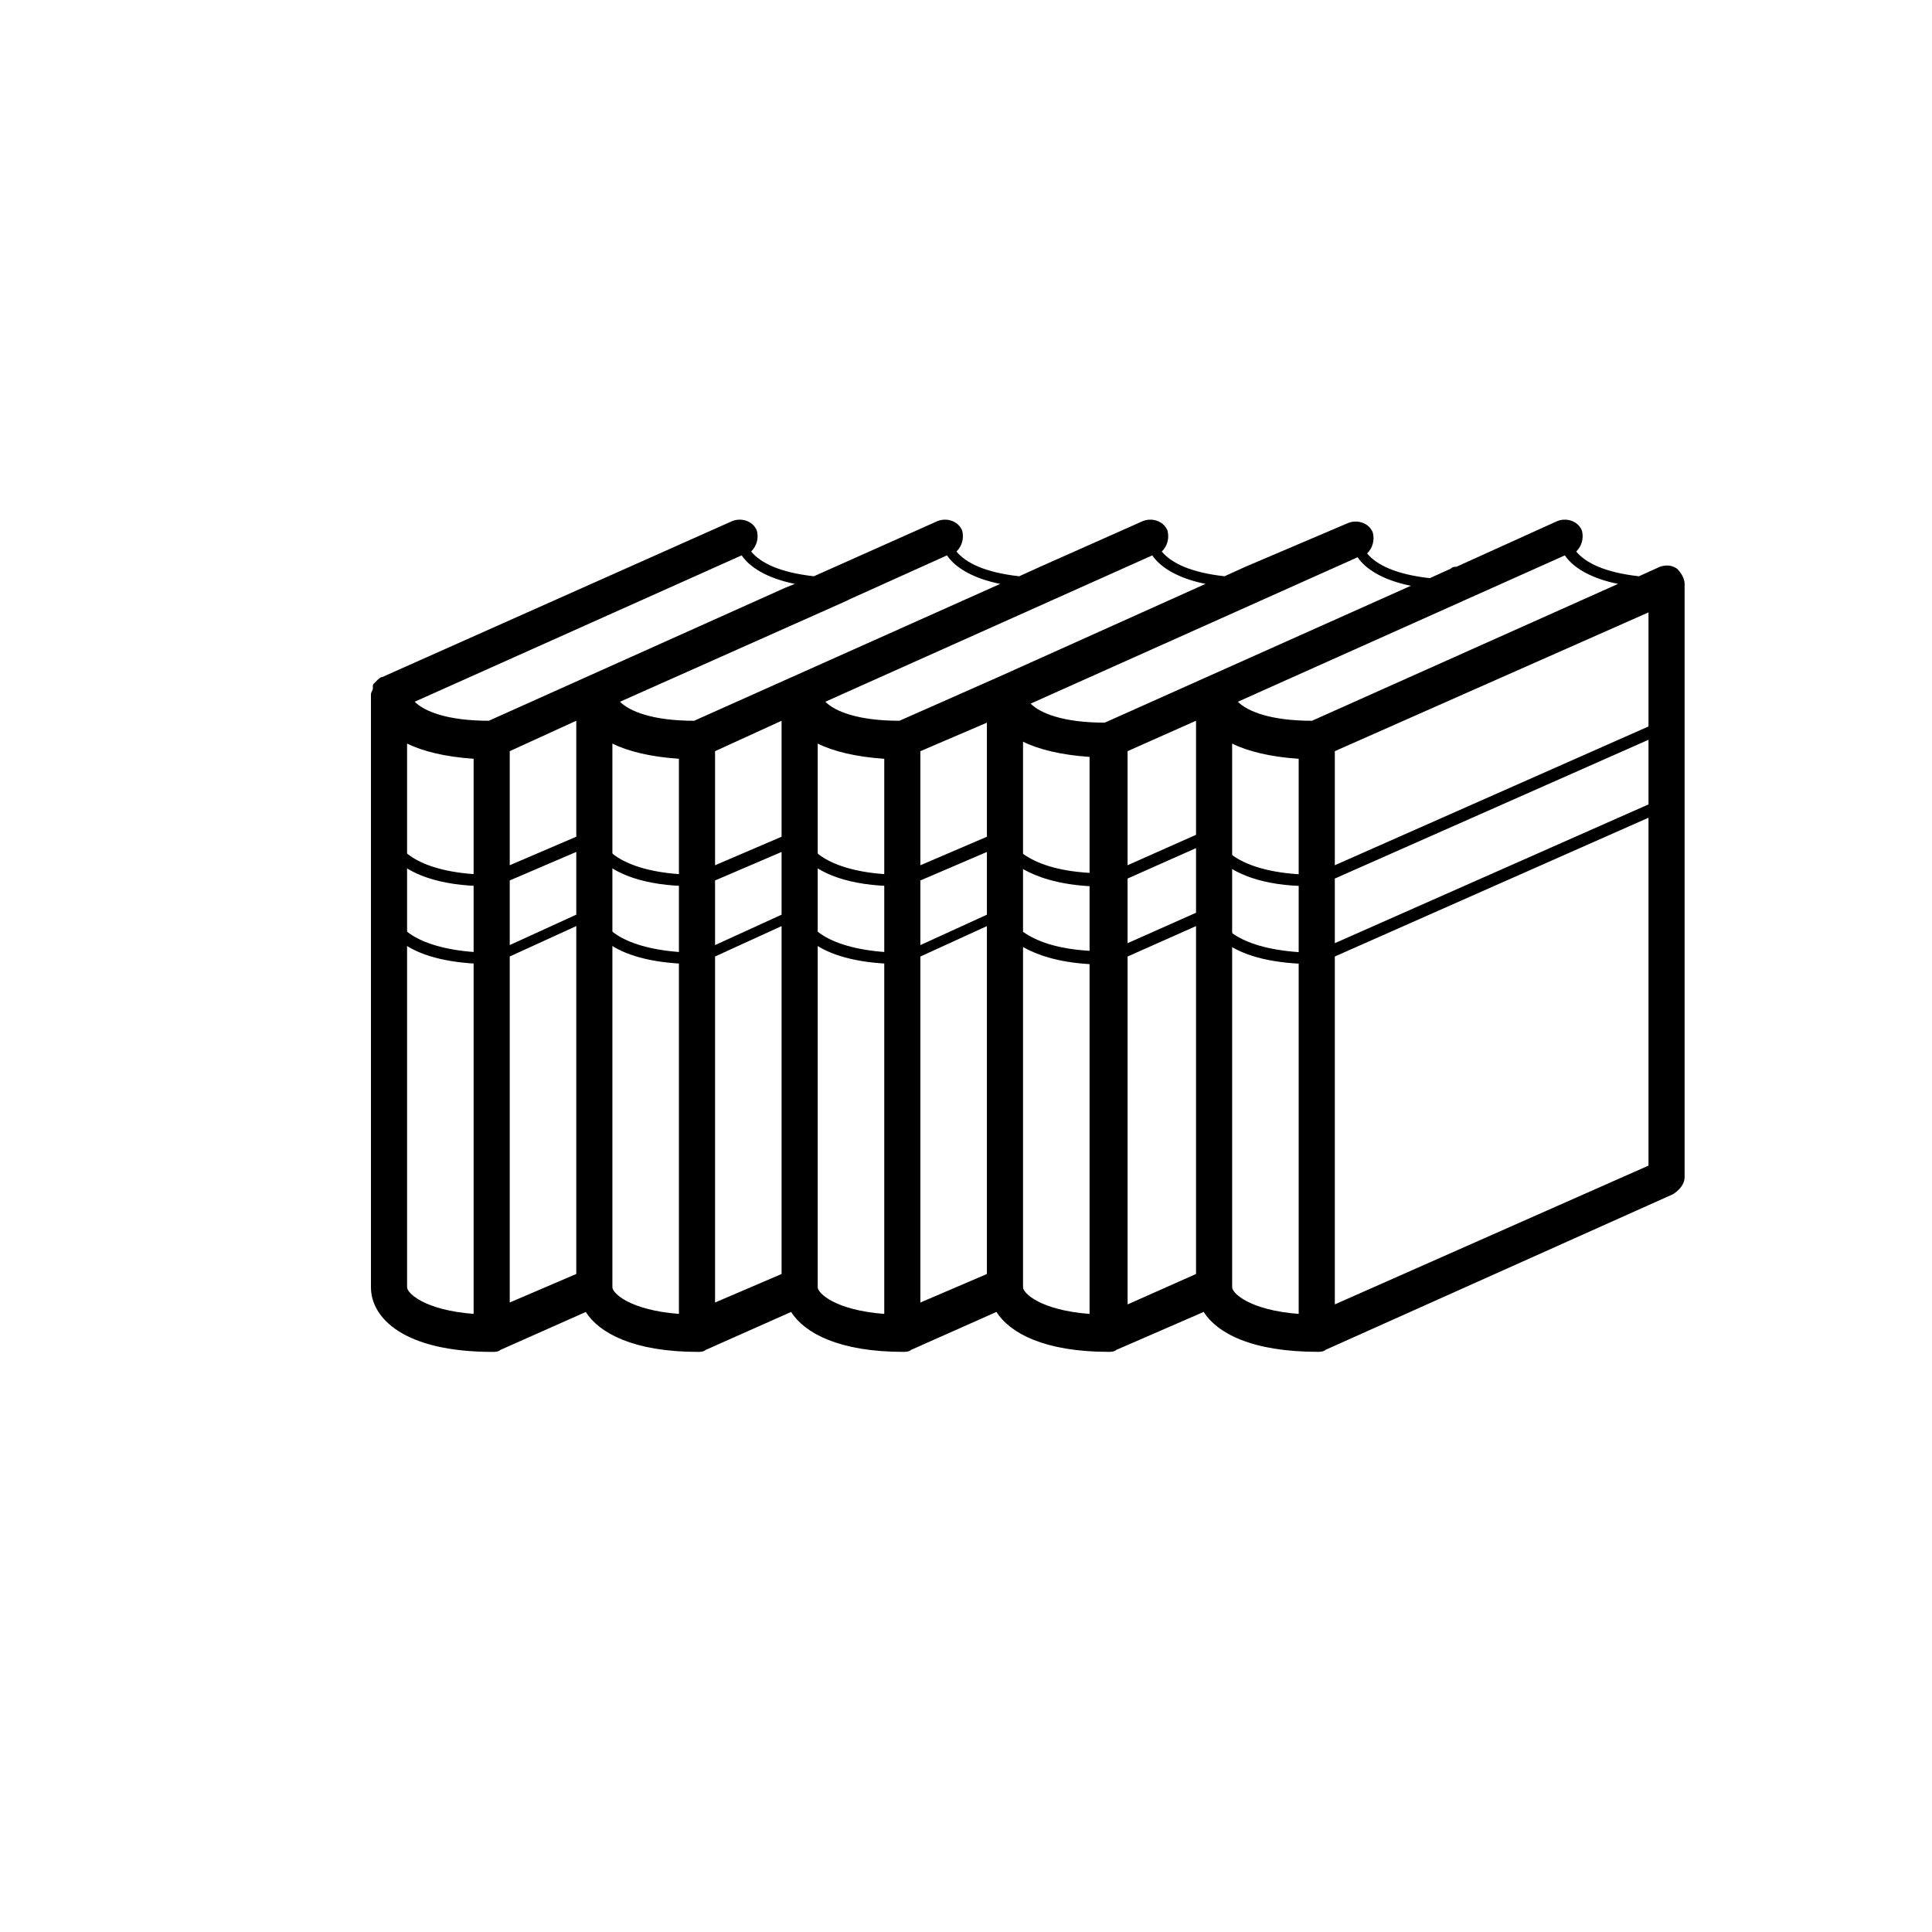 <?xml version="1.0" encoding="UTF-8"?>
<!-- Uploaded to: SVG Repo, www.svgrepo.com, Generator: SVG Repo Mixer Tools -->
<svg fill="#000000" width="800px" height="800px" version="1.1" viewBox="144 144 512 512" xmlns="http://www.w3.org/2000/svg">
 <g>
  <path d="m274.55 399.5c-22.672 0-28.719-8.566-28.719-13.602v-20.656c0-1.008 0.504-1.512 1.512-1.512s1.512 0.504 1.512 1.512c0 4.031 7.055 10.578 25.695 10.578 1.008 0 1.512 0.504 1.512 1.512v20.656c0 1.008-0.504 1.512-1.512 1.512zm-25.695-27.711v14.105c0 4.031 6.551 10.078 24.184 10.578v-17.633c-13.098 0.004-20.656-3.523-24.184-7.051z"/>
  <path d="m328.96 399.5c-22.672 0-28.719-8.566-28.719-13.602v-20.656c0-1.008 0.504-1.512 1.512-1.512 1.008 0 1.512 0.504 1.512 1.512 0 4.031 7.055 10.578 25.695 10.578 1.008 0 1.512 0.504 1.512 1.512v20.656c0 1.008-0.504 1.512-1.512 1.512zm-25.695-27.711v14.105c0 4.031 6.551 10.078 24.184 10.578v-17.633c-13.098 0.004-20.656-3.523-24.184-7.051z"/>
  <path d="m383.37 399.5c-22.672 0-28.719-8.566-28.719-13.602v-20.656c0-1.008 0.504-1.512 1.512-1.512 1.008 0 1.512 0.504 1.512 1.512 0 4.031 7.055 10.578 25.695 10.578 1.008 0 1.512 0.504 1.512 1.512v20.656c0 1.008-0.504 1.512-1.512 1.512zm-25.691-27.711v14.105c0 4.031 6.551 10.078 24.184 10.578v-17.633c-13.102 0.004-20.656-3.523-24.184-7.051z"/>
  <path d="m492.7 399.5c-22.672 0-28.719-8.566-28.719-13.602v-20.656c0-1.008 0.504-1.512 1.512-1.512 1.008 0 1.512 0.504 1.512 1.512 0 4.031 7.055 10.578 25.695 10.578 1.008 0 1.512 0.504 1.512 1.512v20.656c0 1.008-0.504 1.512-1.512 1.512zm-25.695-27.711v14.105c0 4.031 6.551 10.078 24.184 10.578v-17.633c-13.098 0.004-20.152-3.523-24.184-7.051z"/>
  <path d="m588.42 294.7c-1.512-1.008-3.023-1.008-4.535-0.504l-5.543 2.519c-9.07-1.008-14.105-3.527-16.625-6.551 1.512-1.512 2.016-3.527 1.512-5.543-1.008-2.519-4.031-3.527-6.551-2.519l-26.699 12.094c-0.504 0-1.008 0-1.512 0.504l-5.543 2.519c-9.07-1.008-14.105-3.527-16.625-6.551 1.512-1.512 2.016-3.527 1.512-5.543-1.008-2.519-4.031-3.527-6.551-2.519l-27.203 11.59-5.543 2.519c-9.07-1.008-14.105-3.527-16.625-6.551 1.512-1.512 2.016-3.527 1.512-5.543-1.008-2.519-4.031-3.527-6.551-2.519l-27.203 12.094-5.543 2.519c-9.07-1.008-14.105-3.527-16.625-6.551 1.512-1.512 2.016-3.527 1.512-5.543-1.008-2.519-4.031-3.527-6.551-2.519l-32.746 14.613c-9.07-1.008-14.105-3.527-16.625-6.551 1.512-1.512 2.016-3.527 1.512-5.543-1.008-2.519-4.031-3.527-6.551-2.519l-92.699 41.312c-0.504 0-1.008 0.504-1.512 1.008l-0.504 0.504c-0.504 0.504-0.504 0.504-0.504 1.008v0.504c0 0.504-0.504 1.008-0.504 1.512v157.19c0 8.062 8.566 17.129 32.242 17.129 0.504 0 1.512 0 2.016-0.504l22.672-10.078c3.527 5.543 12.594 10.578 29.727 10.578 0.504 0 1.512 0 2.016-0.504l22.672-10.078c3.527 5.543 12.594 10.578 29.727 10.578 0.504 0 1.512 0 2.016-0.504l22.672-10.078c3.527 5.543 12.594 10.578 29.727 10.578 0.504 0 1.512 0 2.016-0.504l23.176-10.078c3.527 5.543 12.594 10.578 30.23 10.578 0.504 0 1.512 0 2.016-0.504l92.184-41.293c1.512-1.008 3.023-2.519 3.023-4.535v-157.19c0-1.512-1.008-3.023-2.016-4.031zm-84.637-3.023c2.016 3.023 6.551 6.047 14.105 7.559l-81.113 36.273c-11.082 0-17.129-2.519-19.648-5.039zm-42.824 77.082v17.129l-18.137 8.062v-17.129zm-18.137 4.535v-30.23l18.137-8.062v30.23zm-173.31 118.9c-13.098-1.008-17.633-5.543-17.633-7.055v-144.09c4.031 2.016 10.078 3.527 17.633 4.031zm27.207-10.578-17.633 7.559v-91.695l17.633-8.062zm0-95.223-17.633 8.062v-17.129l17.633-7.559zm0-20.656-17.633 7.559v-30.23l17.633-8.062zm-23.176-30.73c-11.082 0-17.129-2.519-19.648-5.039l86.656-38.793c2.016 3.023 6.551 6.047 14.105 7.559l-2.519 1.008zm50.379 157.19c-13.098-1.008-17.633-5.543-17.633-7.055v-144.09c4.031 2.016 10.078 3.527 17.633 4.031zm27.207-10.578-17.633 7.559v-91.695l17.633-8.062zm0-95.223-17.633 8.062v-17.129l17.633-7.559zm0-20.656-17.633 7.559v-30.23l17.633-8.062zm-23.176-30.73c-11.082 0-17.129-2.519-19.648-5.039l59.953-26.703 1.008-0.504 25.695-11.586c2.016 3.023 6.551 6.047 14.105 7.559zm50.383 157.19c-13.098-1.008-17.633-5.543-17.633-7.055v-144.09c4.031 2.016 10.078 3.527 17.633 4.031zm27.203-10.578-17.633 7.559v-91.695l17.633-8.062zm0-95.223-17.633 8.062v-17.129l17.633-7.559zm0-20.656-17.633 7.559v-30.23l17.633-7.559zm3.023-42.32-26.199 11.586c-11.082 0-17.129-2.519-19.648-5.039l86.656-38.793c2.016 3.023 6.551 6.047 14.105 7.559zm24.184 168.78c-13.098-1.008-17.633-5.543-17.633-7.055v-90.18c3.527 2.016 9.07 4.031 17.633 4.535zm0-96.227c-8.566-0.504-14.105-2.519-17.633-5.039v-16.625c3.527 2.016 9.07 4.031 17.633 4.535zm0-20.656c-8.566-0.504-14.105-2.519-17.633-5.039v-29.727c4.031 2.016 10.078 3.527 17.633 4.031zm10.078 114.36v-92.195l18.137-8.062v92.195zm45.34 2.519c-13.098-1.008-17.633-5.543-17.633-7.055v-144.09c4.031 2.016 10.078 3.527 17.633 4.031zm3.527-157.19c-11.082 0-17.129-2.519-19.648-5.039l86.656-38.793c2.016 3.023 6.551 6.047 14.105 7.559zm89.176 117.89-83.129 36.777v-92.195l83.129-36.777zm0-95.723-83.129 36.777v-17.129l83.129-36.777zm0-20.656-83.129 36.777v-30.23l83.129-36.777z"/>
 </g>
</svg>